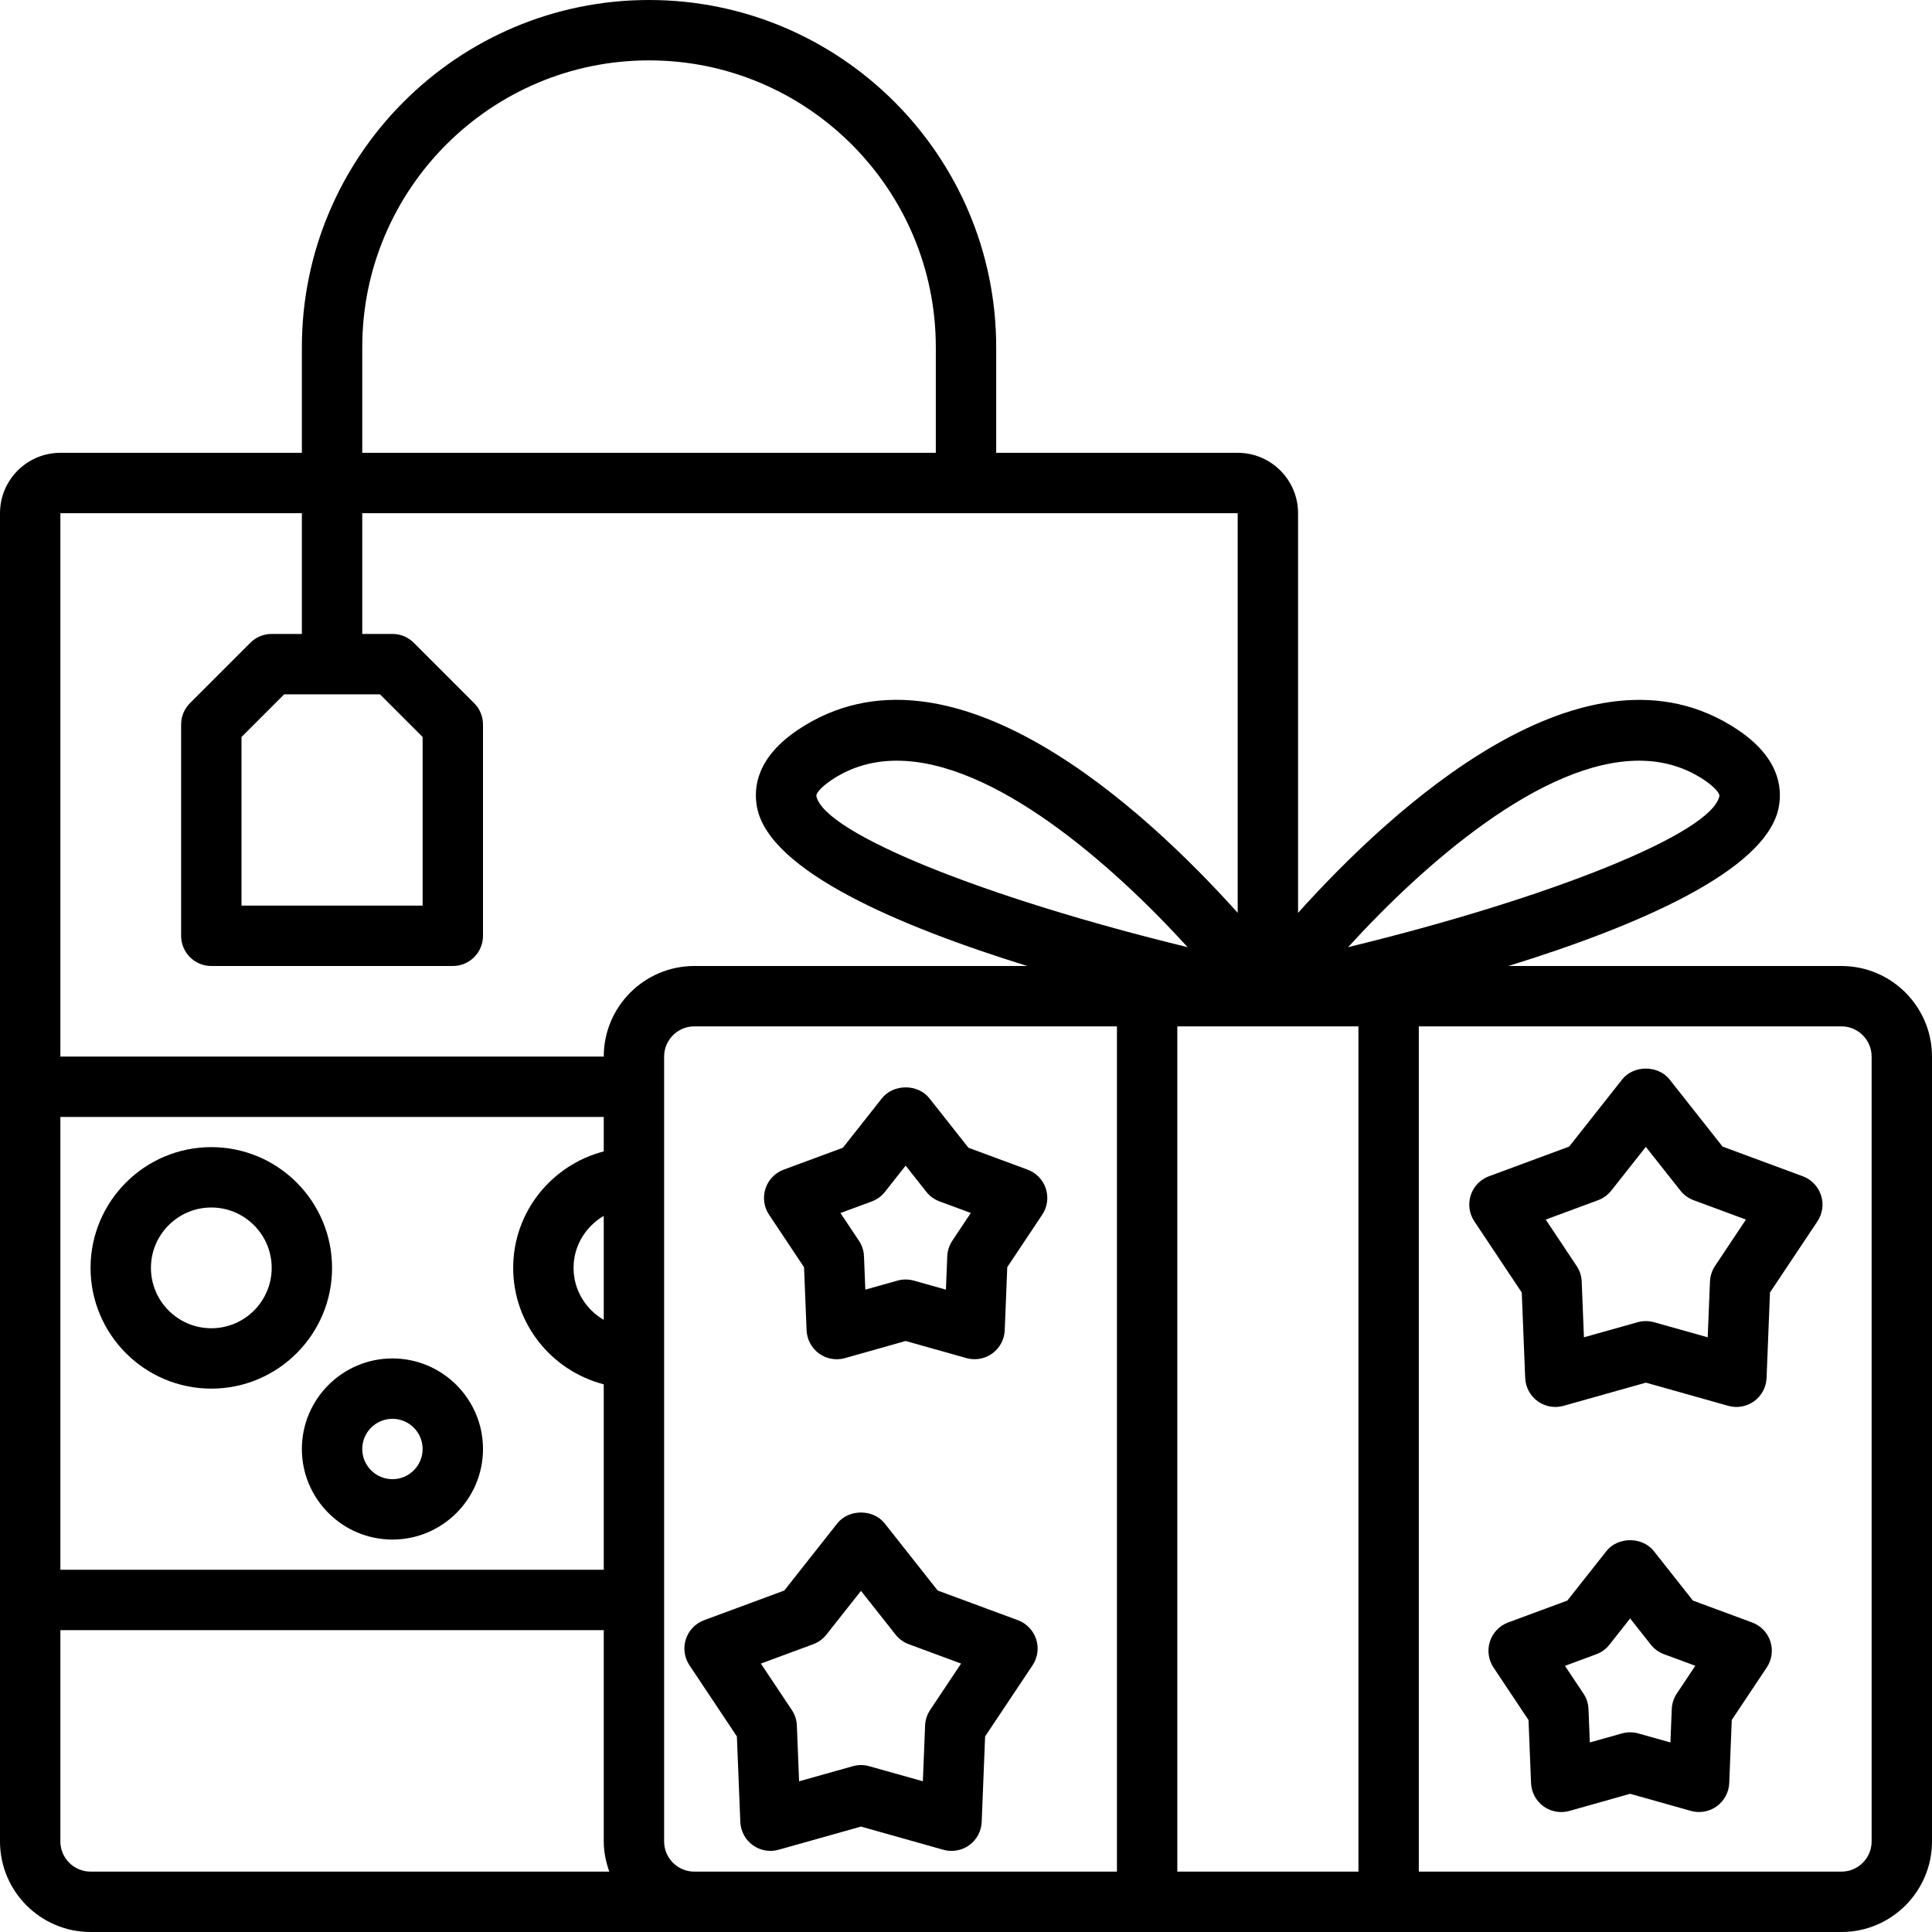 <?xml version="1.0" encoding="UTF-8"?>
<svg xmlns="http://www.w3.org/2000/svg" id="Outline" height="512" viewBox="0 0 64 64" width="512">
  <g>
    <path d="m61 32h-11.033c4.262-1.32 8.547-3.151 8.955-5.254.13-.673-.001-1.667-1.367-2.578-5.018-3.344-11.464 2.632-14.555 6.072v-13.24c0-1.103-.897-2-2-2h-8v-3.5c0-6.341-5.159-11.5-11.5-11.5s-11.5 5.159-11.5 11.5v3.5h-8c-1.103 0-2 .897-2 2v44c0 1.654 1.346 3 3 3h20 38c1.654 0 3-1.346 3-3v-26c0-1.654-1.346-3-3-3zm-38 30c-.552 0-1-.449-1-1v-26c0-.551.448-1 1-1h14v28zm-21-25h18v1.142c-1.721.447-3 2-3 3.858s1.279 3.411 3 3.858v6.142h-18zm18 6.722c-.595-.347-1-.985-1-1.722s.405-1.375 1-1.722zm7.042-17.357c-.014-.07.137-.282.513-.533.661-.44 1.388-.633 2.153-.633 3.213 0 7.104 3.403 9.634 6.177-6.683-1.624-12.06-3.771-12.3-5.011zm11.958 7.635h6v28h-6zm15.293-8.801c.765 0 1.491.193 2.152.633.376.251.526.463.513.533-.24 1.241-5.617 3.387-12.3 5.011 2.53-2.774 6.421-6.177 9.635-6.177zm-42.293-13.699c0-5.238 4.262-9.5 9.5-9.5s9.5 4.262 9.5 9.5v3.5h-19zm-2 5.5v4h-1c-.266 0-.52.105-.707.293l-2 2c-.188.187-.293.442-.293.707v7c0 .552.447 1 1 1h8c.553 0 1-.448 1-1v-7c0-.265-.105-.52-.293-.707l-2-2c-.187-.188-.441-.293-.707-.293h-1v-4h29v13.238c-3.09-3.441-9.533-9.417-14.555-6.07-1.366.911-1.497 1.904-1.367 2.578.408 2.104 4.693 3.934 8.955 5.254h-11.033c-1.654 0-3 1.346-3 3h-18v-18zm2.586 6 1.414 1.414v5.586h-6v-5.586l1.414-1.414zm-10.586 38v-7h18v7c0 .352.072.686.184 1h-17.184c-.552 0-1-.449-1-1zm60 0c0 .551-.448 1-1 1h-14v-28h14c.552 0 1 .449 1 1z"></path>
    <path d="m34.645 39.375c-.095-.291-.317-.522-.604-.629l-1.96-.725-1.295-1.64c-.381-.48-1.189-.48-1.57 0l-1.295 1.64-1.96.725c-.287.106-.51.338-.604.629s-.051.609.119.864l1.159 1.739.084 2.089c.012.306.164.589.411.769s.565.236.858.154l2.012-.568 2.013.566c.089.025.18.037.271.037.209 0 .415-.065.588-.191.247-.18.399-.463.411-.769l.084-2.089 1.159-1.739c.169-.253.213-.571.119-.862zm-3.099 1.727c-.102.153-.16.331-.167.515l-.044 1.104-1.064-.299c-.088-.024-.18-.037-.271-.037s-.183.013-.271.037l-1.064.299-.044-1.104c-.007-.184-.065-.362-.167-.515l-.613-.919 1.036-.383c.173-.064.324-.174.438-.318l.685-.869.685.867c.114.145.266.254.438.318l1.036.383z"></path>
    <path d="m58.04 53.746-1.96-.725-1.295-1.64c-.381-.48-1.189-.48-1.57 0l-1.295 1.64-1.96.725c-.287.106-.51.338-.604.629s-.051.609.119.864l1.159 1.739.084 2.089c.012.306.164.589.411.769.248.18.565.236.858.154l2.013-.568 2.013.566c.089.025.18.037.271.037.209 0 .415-.065.588-.191.247-.18.399-.463.411-.769l.084-2.089 1.159-1.739c.17-.254.214-.573.119-.864s-.318-.521-.605-.627zm-2.494 2.356c-.102.153-.16.331-.167.515l-.044 1.104-1.064-.299c-.088-.024-.18-.037-.271-.037s-.183.013-.271.037l-1.064.299-.044-1.104c-.007-.184-.065-.362-.167-.515l-.613-.919 1.036-.383c.173-.064.324-.174.438-.318l.685-.869.685.867c.114.145.266.254.438.318l1.036.383z"></path>
    <path d="m33.719 53.671-2.657-.983-1.756-2.224c-.381-.48-1.191-.48-1.57 0l-1.755 2.224-2.657.983c-.287.106-.51.338-.604.629s-.051.609.119.864l1.571 2.357.114 2.832c.012.306.164.589.411.769.248.18.564.237.858.153l2.728-.767 2.729.768c.089.025.18.037.271.037.209 0 .415-.065.588-.191.248-.18.399-.463.411-.769l.113-2.832 1.572-2.356c.17-.255.214-.573.119-.864s-.318-.523-.605-.63zm-2.907 2.974c-.102.153-.16.332-.167.515l-.074 1.847-1.779-.5c-.088-.025-.18-.037-.271-.037s-.183.012-.271.038l-1.779.5-.074-1.847c-.007-.184-.065-.362-.167-.515l-1.025-1.538 1.733-.641c.173-.064.324-.174.438-.318l1.145-1.45 1.146 1.45c.114.145.266.254.438.318l1.732.641z"></path>
    <path d="m59.719 38.965-2.657-.983-1.756-2.224c-.381-.48-1.191-.48-1.57 0l-1.755 2.224-2.657.983c-.287.106-.51.338-.604.629s-.051.609.119.864l1.571 2.357.114 2.832c.012.306.164.589.411.769.173.125.379.191.588.191.091 0 .182-.012.271-.037l2.728-.768 2.729.768c.294.083.61.026.858-.154s.399-.463.411-.769l.113-2.832 1.572-2.356c.17-.255.214-.573.119-.864s-.318-.524-.605-.63zm-2.907 2.973c-.102.153-.16.332-.167.515l-.075 1.847-1.779-.5c-.088-.025-.18-.037-.271-.037s-.183.013-.271.037l-1.779.5-.074-1.847c-.007-.184-.065-.362-.167-.515l-1.025-1.538 1.733-.641c.173-.064.324-.174.438-.318l1.145-1.45 1.146 1.45c.114.145.266.254.438.318l1.732.641z"></path>
    <path d="m7 38c-2.206 0-4 1.794-4 4s1.794 4 4 4 4-1.794 4-4-1.794-4-4-4zm0 6c-1.103 0-2-.897-2-2s.897-2 2-2 2 .897 2 2-.897 2-2 2z"></path>
    <path d="m13 45c-1.654 0-3 1.346-3 3s1.346 3 3 3 3-1.346 3-3-1.346-3-3-3zm0 4c-.552 0-1-.449-1-1s.448-1 1-1 1 .449 1 1-.448 1-1 1z"></path>
  </g>
</svg>

